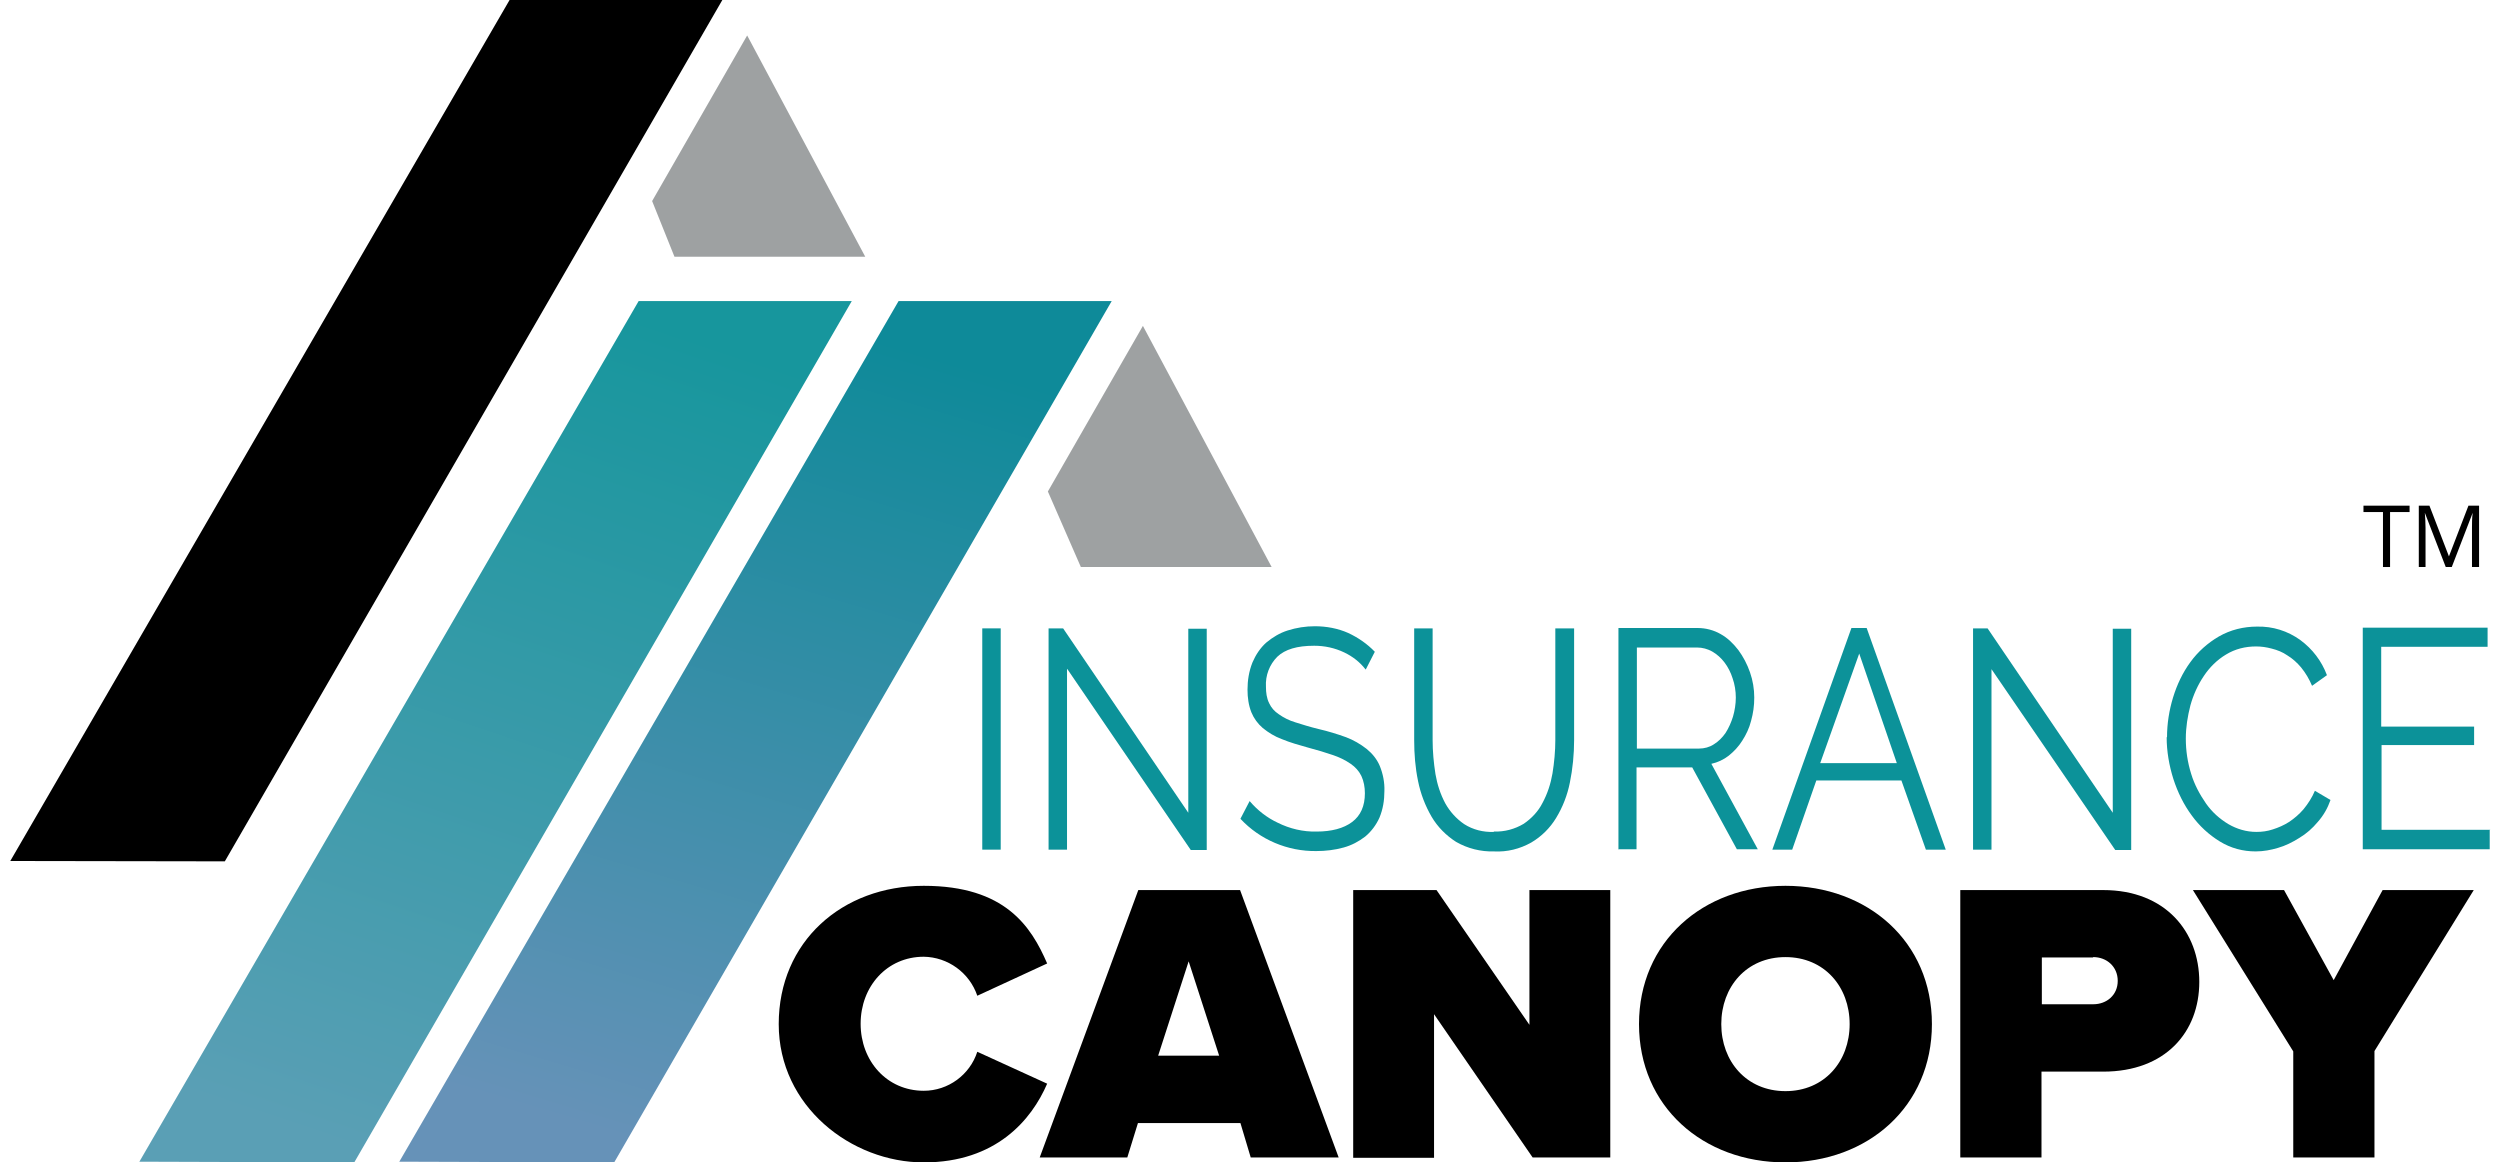 <svg xmlns="http://www.w3.org/2000/svg" xmlns:xlink="http://www.w3.org/1999/xlink" id="Layer_1" viewBox="0 0 705 327.8"><defs><style>      .st0 {        fill: #0c9299;      }      .st1 {        fill: #9ea1a2;      }      .st2, .st3, .st4 {        isolation: isolate;      }      .st3 {        fill: url(#linear-gradient1);      }      .st4 {        fill: url(#linear-gradient);      }    </style><linearGradient id="linear-gradient" x1="100.1" y1="324.2" x2="179.1" y2="89.4" gradientUnits="userSpaceOnUse"><stop offset="0" stop-color="#5a9fb5"></stop><stop offset="1" stop-color="#17969d"></stop></linearGradient><linearGradient id="linear-gradient1" x1="246.2" y1="95.2" x2="178.6" y2="321.7" gradientUnits="userSpaceOnUse"><stop offset="0" stop-color="#0e8a99"></stop><stop offset="1" stop-color="#6692b8"></stop></linearGradient></defs><polygon class="st4" points="39.3 327.6 180.1 84.9 240.2 84.9 99.9 327.8 39.3 327.6"></polygon><polygon class="st3" points="112.6 327.6 253.4 84.9 313.5 84.9 173.2 327.8 112.6 327.6 112.6 327.6"></polygon><path class="st0" d="M277,239.6v-62.4h5.2v62.4h-5.2Z"></path><path class="st0" d="M300.9,188.6v51h-5.2v-62.4h4.1l35.3,52v-51.9h5.2v62.4h-4.5l-34.8-51h0Z"></path><path class="st0" d="M385.1,188.8c-1.6-2.1-3.7-3.7-6-4.8-2.7-1.3-5.6-1.9-8.5-1.9-4.8,0-8.2,1-10.4,3.1-2.2,2.2-3.4,5.3-3.2,8.5,0,1.6.2,3.2.9,4.6.6,1.3,1.5,2.3,2.7,3.1,1.4,1,3,1.8,4.7,2.3,1.9.6,4.1,1.3,6.6,1.9,2.6.6,5.2,1.4,7.7,2.3,2.1.8,4,1.9,5.8,3.3,1.6,1.3,2.9,2.9,3.7,4.8.9,2.2,1.4,4.7,1.3,7.1,0,2.6-.4,5.1-1.4,7.5-.9,2-2.3,3.9-4,5.3-1.8,1.4-3.9,2.5-6.1,3.1-2.5.7-5.1,1-7.7,1-8.1.1-15.9-3.2-21.4-9.1l2.6-5c2.2,2.6,4.9,4.7,7.9,6.1,3.4,1.7,7.2,2.6,11,2.5,4.2,0,7.6-.9,10-2.7s3.6-4.5,3.6-8.1c0-1.7-.3-3.4-1-4.9-.7-1.4-1.7-2.5-3-3.4-1.6-1.1-3.3-1.9-5.1-2.5-2-.7-4.4-1.4-7-2.1-2.5-.7-5-1.4-7.4-2.4-1.9-.7-3.7-1.8-5.3-3.1-1.4-1.2-2.5-2.7-3.2-4.4-.8-2-1.1-4.2-1.1-6.4,0-2.6.4-5.2,1.4-7.7.9-2.1,2.2-4.1,3.9-5.6,1.8-1.5,3.8-2.7,6-3.4,2.5-.8,5.1-1.2,7.7-1.2,3.2,0,6.5.6,9.4,1.9,2.8,1.3,5.4,3.1,7.5,5.3l-2.5,4.9h0Z"></path><path class="st0" d="M421.3,234.5c3,.1,5.9-.7,8.4-2.2,2.2-1.5,4.1-3.5,5.3-5.9,1.4-2.6,2.3-5.4,2.8-8.3.5-3.1.8-6.3.8-9.4v-31.5h5.3v31.5c0,4-.4,8.1-1.2,12-.7,3.5-2,6.9-3.9,10-1.7,2.8-4.1,5.2-7,6.9-3.2,1.8-6.8,2.7-10.5,2.5-3.7.1-7.4-.8-10.7-2.7-2.8-1.8-5.2-4.2-6.9-7.1-1.8-3.1-3.1-6.5-3.8-10-.8-3.8-1.1-7.7-1.1-11.6v-31.5h5.2v31.5c0,3.2.3,6.4.8,9.6.5,2.9,1.4,5.7,2.8,8.3,1.3,2.3,3.1,4.3,5.3,5.8,2.5,1.6,5.4,2.3,8.3,2.2h0Z"></path><path class="st0" d="M456.4,239.6v-62.5h22.4c2.2,0,4.5.6,6.4,1.7,2,1.1,3.6,2.7,5,4.5,1.4,1.9,2.5,4,3.3,6.3.8,2.3,1.2,4.7,1.2,7.1s-.3,4.4-.9,6.6c-.5,2-1.4,3.9-2.5,5.6-1,1.6-2.3,3-3.8,4.2-1.4,1.1-3.1,1.9-4.9,2.3l13.1,24.1h-5.9l-12.6-23.1h-15.7v23.1h-5.2,0ZM461.6,211.1h17.5c1.5,0,3-.4,4.2-1.2,1.3-.8,2.4-1.9,3.3-3.2.9-1.4,1.6-3,2.1-4.6.5-1.7.8-3.6.8-5.4,0-1.8-.3-3.7-.9-5.4-.5-1.6-1.3-3.2-2.3-4.5-.9-1.2-2.1-2.3-3.5-3.1-1.3-.7-2.7-1.1-4.2-1.1h-17v28.5h0Z"></path><path class="st0" d="M499.8,239.6l22.3-62.5h4.3l22.3,62.5h-5.6l-6.9-19.5h-24l-6.8,19.5h-5.5ZM524.3,184.3l-11,30.9h21.6l-10.6-30.9Z"></path><path class="st0" d="M561.6,188.6v51h-5.2v-62.4h4.1l35.3,52v-51.9h5.2v62.4h-4.5l-34.9-51h0Z"></path><path class="st0" d="M611.1,207.9c0-3.8.6-7.6,1.7-11.2,1.1-3.6,2.7-7,4.9-10,2.1-2.9,4.9-5.4,8-7.2,3.3-1.9,7-2.8,10.8-2.8,4.4-.1,8.6,1.2,12.2,3.8,3.4,2.5,6,5.9,7.5,9.9l-4.2,3c-.8-1.9-1.8-3.6-3.1-5.2-1.1-1.3-2.4-2.5-3.9-3.4-1.3-.9-2.8-1.5-4.4-1.9-1.5-.4-2.9-.6-4.4-.6-3,0-5.9.7-8.5,2.3-2.5,1.5-4.6,3.6-6.2,6-1.7,2.5-3,5.4-3.8,8.3-.8,3.1-1.3,6.2-1.3,9.4,0,3.4.5,6.7,1.5,9.9.9,3,2.4,5.8,4.2,8.4,1.7,2.4,3.8,4.3,6.3,5.8,2.4,1.4,5.1,2.2,7.9,2.2,1.6,0,3.1-.2,4.6-.7,1.6-.5,3.2-1.2,4.6-2.1,1.5-1,2.9-2.2,4.1-3.6,1.3-1.6,2.4-3.3,3.2-5.2l4.4,2.6c-.8,2.3-2,4.4-3.6,6.2-1.5,1.8-3.2,3.3-5.2,4.5-1.9,1.2-3.9,2.2-6,2.8-2,.6-4.1,1-6.3,1-3.6,0-7-.9-10.1-2.8-3.1-1.9-5.8-4.4-7.9-7.3-2.3-3.1-4-6.6-5.2-10.3-1.2-3.8-1.9-7.8-1.9-11.8h0Z"></path><path class="st0" d="M702.1,234.1v5.4h-35.8v-62.5h35.2v5.4h-30v22.5h26.2v5.2h-26.1v23.9h30.7Z"></path><path d="M219.6,288.8c0-23.3,17.9-39,40.9-39s30.3,11.5,34.8,21.9l-19.7,9.1c-2.2-6.5-8.3-10.9-15.1-11-10.4,0-17.8,8.4-17.8,18.9s7.4,18.9,17.8,18.9c6.9,0,13-4.5,15.1-11l19.7,9c-4.4,10.2-14.4,22.2-34.8,22.2s-40.9-15.8-40.9-39h0Z"></path><path d="M349.8,316.7h-28.9l-3,9.7h-24.7l27.8-75.4h28.7l27.8,75.4h-24.8l-2.9-9.7h0ZM326.7,297.7h17.1l-8.6-26.6-8.6,26.6Z"></path><path d="M404.4,286v40.5h-22.8v-75.5h23.5l26.2,38v-38h22.8v75.4h-21.9l-27.8-40.4h0Z"></path><path d="M503.5,249.8c23.3,0,41.3,15.8,41.3,39s-18,39-41.3,39-41.3-15.8-41.3-39,18-39,41.3-39h0ZM503.5,269.9c-11,0-18.1,8.4-18.1,18.9s7.1,18.9,18.1,18.9,18.1-8.4,18.1-18.9-7.1-18.9-18.1-18.9h0Z"></path><path d="M552.9,251h40.2c17.6,0,27.1,11.8,27.1,25.9s-9.5,25.3-27.1,25.3h-17.4v24.2h-22.9v-75.4h0ZM590.2,270h-14.4v13.2h14.5c3.8,0,6.9-2.6,6.9-6.6s-3.1-6.7-6.9-6.7h0,0Z"></path><path d="M646.7,296.5l-28.3-45.5h25.7l14,25.4,13.8-25.4h25.7l-28,45.4v30h-22.9v-30h0Z"></path><polygon class="st1" points="190.2 72.4 244 72.4 210.7 10 183.9 56.7 190.2 72.4"></polygon><polygon class="st1" points="304.8 159.9 358.6 159.9 322.3 91.9 295.5 138.6 304.8 159.9"></polygon><polygon points="2.9 242.8 143.7 0 203.7 0 63.4 242.9 2.9 242.8"></polygon><g class="st2"><g class="st2"><g class="st2"><path d="M674,159.9h-2v-15.5h-5.5v-1.8h13v1.8h-5.5v15.5Z"></path><path d="M689.7,159.9l-5.9-15.3h0c.1,1.2.2,2.7.2,4.3v11h-1.9v-17.3h3l5.5,14.3h0l5.5-14.3h3v17.3h-2v-11.1c0-1.3,0-2.7.2-4.2h0l-5.9,15.3h-1.6Z"></path></g></g></g></svg>